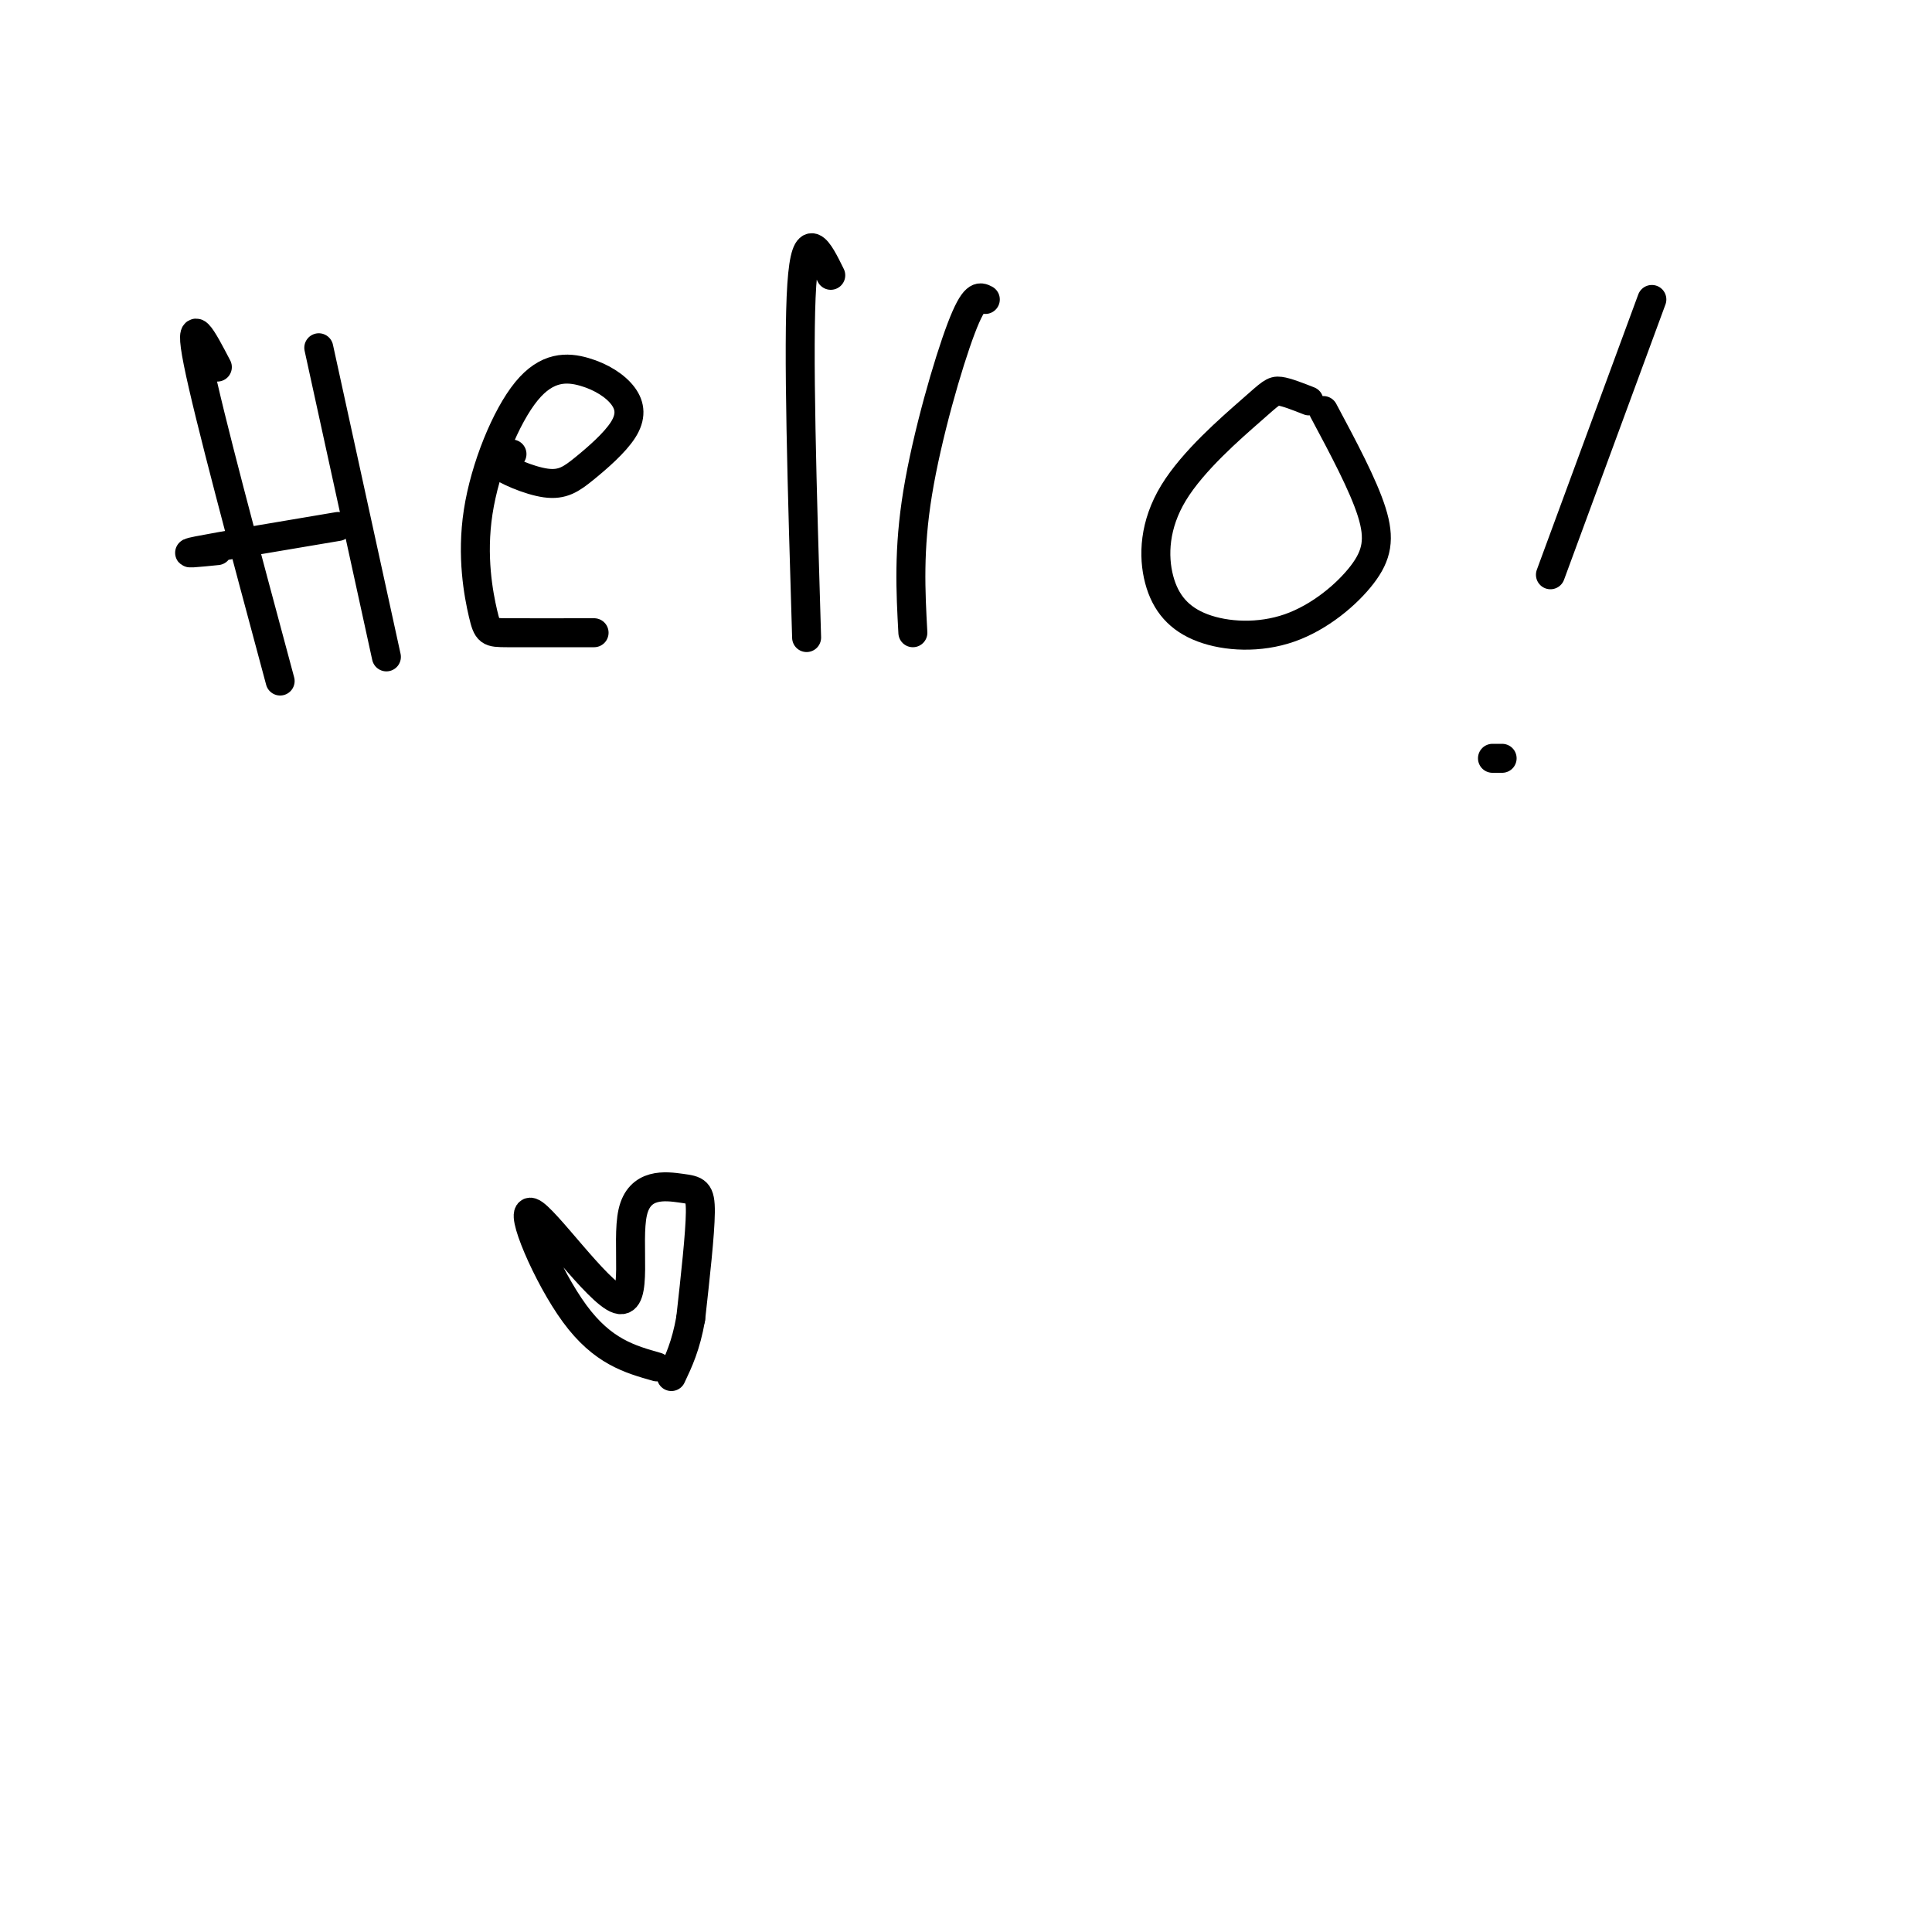 <svg viewBox='0 0 400 400' version='1.1' xmlns='http://www.w3.org/2000/svg' xmlns:xlink='http://www.w3.org/1999/xlink'><g fill='none' stroke='#000000' stroke-width='6' stroke-linecap='round' stroke-linejoin='round'><path d='M45,76c-3.083,-5.917 -6.167,-11.833 -4,-1c2.167,10.833 9.583,38.417 17,66'/><path d='M66,72c0.000,0.000 14.000,64.000 14,64'/><path d='M45,114c-4.083,0.417 -8.167,0.833 -4,0c4.167,-0.833 16.583,-2.917 29,-5'/><path d='M106,94c-2.220,0.354 -4.439,0.708 -3,2c1.439,1.292 6.537,3.523 10,4c3.463,0.477 5.293,-0.802 8,-3c2.707,-2.198 6.292,-5.317 8,-8c1.708,-2.683 1.539,-4.929 0,-7c-1.539,-2.071 -4.449,-3.966 -8,-5c-3.551,-1.034 -7.741,-1.205 -12,4c-4.259,5.205 -8.585,15.787 -10,25c-1.415,9.213 0.081,17.057 1,21c0.919,3.943 1.263,3.984 5,4c3.737,0.016 10.869,0.008 18,0'/><path d='M172,57c-2.583,-5.250 -5.167,-10.500 -6,2c-0.833,12.500 0.083,42.750 1,73'/><path d='M204,62c-1.133,-0.600 -2.267,-1.200 -5,6c-2.733,7.200 -7.067,22.200 -9,34c-1.933,11.800 -1.467,20.400 -1,29'/><path d='M271,83c-2.306,-0.908 -4.613,-1.817 -6,-2c-1.387,-0.183 -1.856,0.358 -6,4c-4.144,3.642 -11.963,10.383 -16,17c-4.037,6.617 -4.294,13.111 -3,18c1.294,4.889 4.137,8.175 9,10c4.863,1.825 11.747,2.190 18,0c6.253,-2.190 11.876,-6.936 15,-11c3.124,-4.064 3.750,-7.447 2,-13c-1.750,-5.553 -5.875,-13.277 -10,-21'/><path d='M342,62c0.000,0.000 -21.000,57.000 -21,57'/><path d='M309,157c0.000,0.000 2.000,0.000 2,0'/><path d='M136,283c-5.625,-1.590 -11.250,-3.179 -17,-11c-5.750,-7.821 -11.627,-21.873 -9,-21c2.627,0.873 13.756,16.670 18,18c4.244,1.330 1.601,-11.809 3,-18c1.399,-6.191 6.838,-5.436 10,-5c3.162,0.436 4.046,0.553 4,5c-0.046,4.447 -1.023,13.223 -2,22'/><path d='M143,273c-1.000,5.667 -2.500,8.833 -4,12'/></g>
</svg>